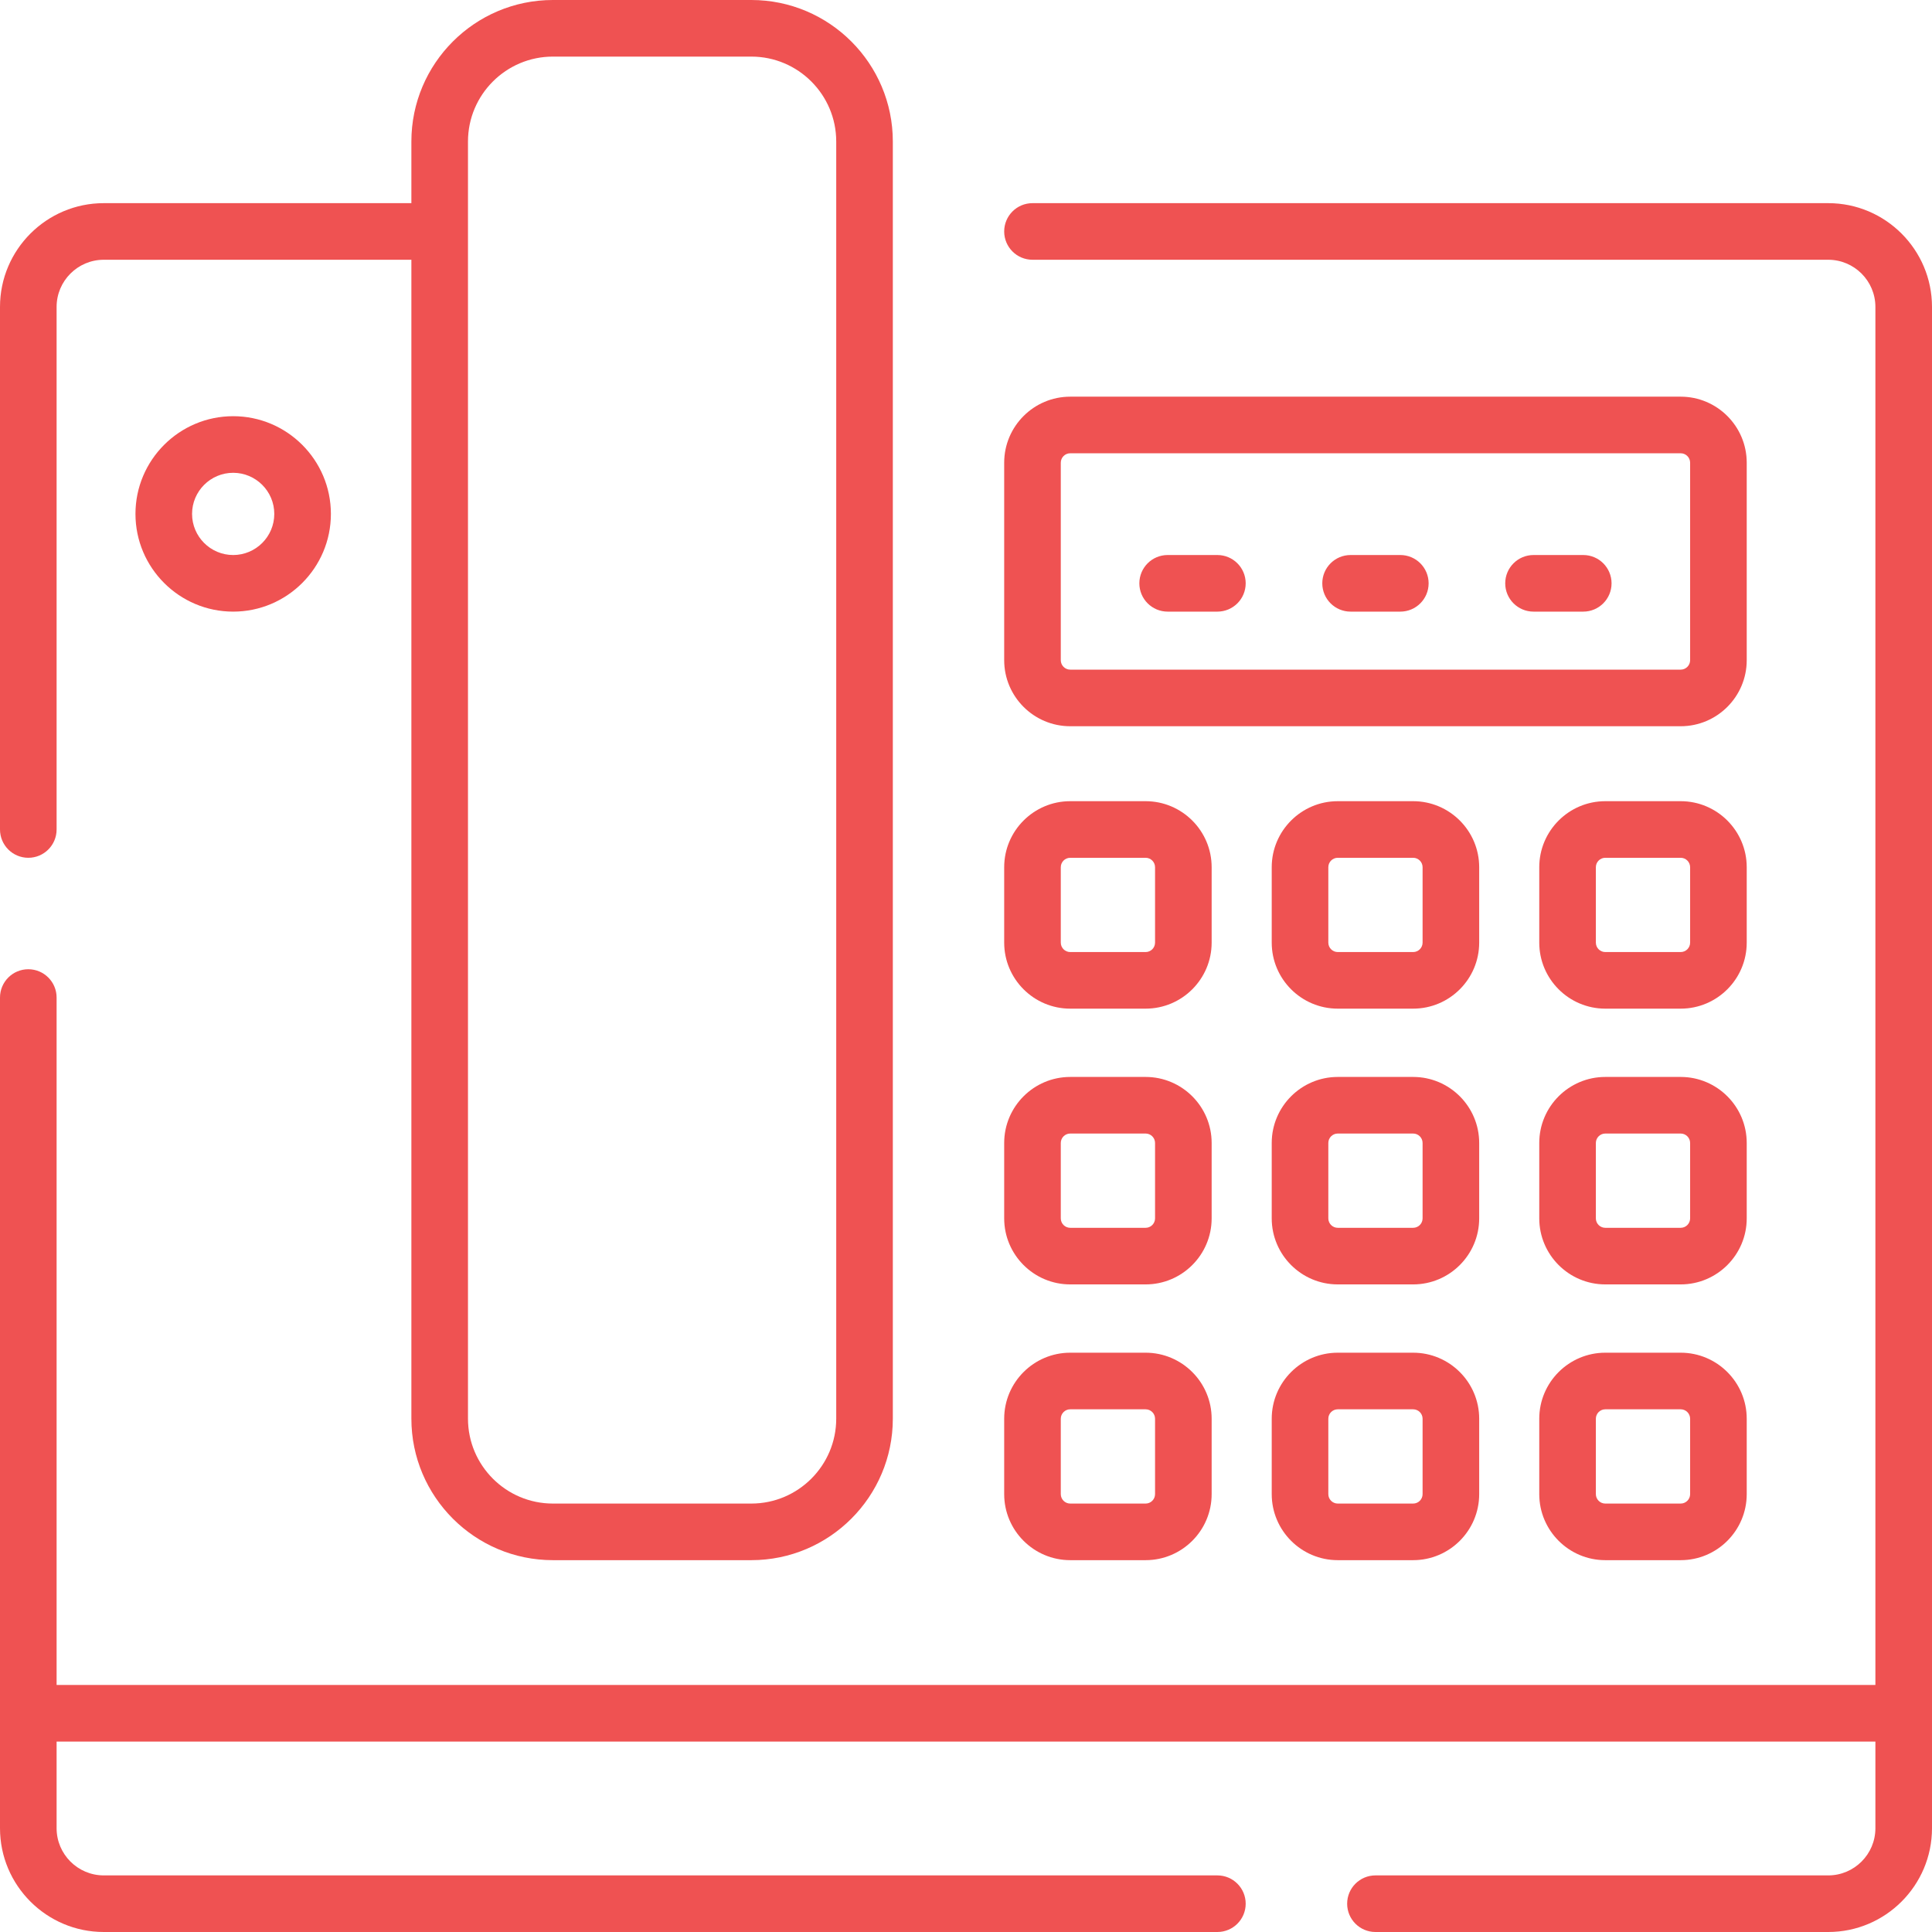 <?xml version="1.0" encoding="UTF-8"?>
<svg xmlns="http://www.w3.org/2000/svg" xmlns:xlink="http://www.w3.org/1999/xlink" xmlns:svgjs="http://svgjs.com/svgjs" version="1.1" width="512" height="512" x="0" y="0" viewBox="0 0 512 512" style="enable-background:new 0 0 512 512" xml:space="preserve" class=""><g><g xmlns="http://www.w3.org/2000/svg"><g><path d="m7.5 227.323c4.143 0 7.5-3.358 7.5-7.5v-138.485c0-6.893 5.607-12.5 12.5-12.5h81.52v307.122c0 20.678 16.822 37.5 37.5 37.5h52.589c20.678 0 37.5-16.822 37.5-37.5v-338.46c0-20.678-16.822-37.5-37.5-37.5h-52.589c-20.678 0-37.5 16.822-37.5 37.5v16.338h-81.52c-15.163 0-27.5 12.336-27.5 27.5v138.484c0 4.143 3.357 7.501 7.5 7.501zm116.52-189.823c0-12.407 10.094-22.5 22.5-22.5h52.589c12.406 0 22.5 10.093 22.5 22.5v338.46c0 12.407-10.094 22.5-22.5 22.5h-52.589c-12.406 0-22.5-10.093-22.5-22.5z" fill="#ef5252" data-original="#000000" style="" class=""/><path d="m484.5 53.838h-210.88c-4.143 0-7.5 3.358-7.5 7.5s3.357 7.5 7.5 7.5h210.88c6.893 0 12.5 5.607 12.5 12.5v365.194h-482v-182.172c0-4.142-3.357-7.5-7.5-7.5s-7.5 3.358-7.5 7.5v220.14c0 15.164 12.336 27.5 27.5 27.5h295.12c4.143 0 7.5-3.358 7.5-7.5s-3.357-7.5-7.5-7.5h-295.12c-6.893 0-12.5-5.607-12.5-12.5v-22.968h482v22.968c0 6.893-5.607 12.5-12.5 12.5h-119.99c-4.143 0-7.5 3.358-7.5 7.5s3.357 7.5 7.5 7.5h119.99c15.164 0 27.5-12.336 27.5-27.5v-403.162c0-15.163-12.336-27.5-27.5-27.5z" fill="#ef5252" data-original="#000000" style="" class=""/><path d="m283.62 192.46h161.78c9.649 0 17.5-7.851 17.5-17.5v-52.338c0-9.649-7.851-17.5-17.5-17.5h-161.78c-9.649 0-17.5 7.851-17.5 17.5v52.338c0 9.649 7.851 17.5 17.5 17.5zm-2.5-69.838c0-1.378 1.121-2.5 2.5-2.5h161.78c1.379 0 2.5 1.122 2.5 2.5v52.338c0 1.378-1.121 2.5-2.5 2.5h-161.78c-1.379 0-2.5-1.122-2.5-2.5z" fill="#ef5252" data-original="#000000" style="" class=""/><path d="m283.62 267.303h19.98c9.649 0 17.5-7.851 17.5-17.5v-19.98c0-9.649-7.851-17.5-17.5-17.5h-19.98c-9.649 0-17.5 7.851-17.5 17.5v19.98c0 9.649 7.851 17.5 17.5 17.5zm-2.5-37.48c0-1.378 1.121-2.5 2.5-2.5h19.98c1.379 0 2.5 1.122 2.5 2.5v19.98c0 1.378-1.121 2.5-2.5 2.5h-19.98c-1.379 0-2.5-1.122-2.5-2.5z" fill="#ef5252" data-original="#000000" style="" class=""/><path d="m392 229.823c0-9.649-7.851-17.5-17.5-17.5h-19.98c-9.649 0-17.5 7.851-17.5 17.5v19.98c0 9.649 7.851 17.5 17.5 17.5h19.98c9.649 0 17.5-7.851 17.5-17.5zm-15 19.98c0 1.378-1.121 2.5-2.5 2.5h-19.98c-1.379 0-2.5-1.122-2.5-2.5v-19.98c0-1.378 1.121-2.5 2.5-2.5h19.98c1.379 0 2.5 1.122 2.5 2.5z" fill="#ef5252" data-original="#000000" style="" class=""/><path d="m462.9 229.823c0-9.649-7.851-17.5-17.5-17.5h-19.98c-9.649 0-17.5 7.851-17.5 17.5v19.98c0 9.649 7.851 17.5 17.5 17.5h19.98c9.649 0 17.5-7.851 17.5-17.5zm-15 19.98c0 1.378-1.121 2.5-2.5 2.5h-19.98c-1.379 0-2.5-1.122-2.5-2.5v-19.98c0-1.378 1.121-2.5 2.5-2.5h19.98c1.379 0 2.5 1.122 2.5 2.5z" fill="#ef5252" data-original="#000000" style="" class=""/><path d="m283.62 340.381h19.98c9.649 0 17.5-7.851 17.5-17.5v-19.98c0-9.649-7.851-17.5-17.5-17.5h-19.98c-9.649 0-17.5 7.851-17.5 17.5v19.98c0 9.65 7.851 17.5 17.5 17.5zm-2.5-37.48c0-1.378 1.121-2.5 2.5-2.5h19.98c1.379 0 2.5 1.122 2.5 2.5v19.98c0 1.378-1.121 2.5-2.5 2.5h-19.98c-1.379 0-2.5-1.122-2.5-2.5z" fill="#ef5252" data-original="#000000" style="" class=""/><path d="m392 302.901c0-9.649-7.851-17.5-17.5-17.5h-19.98c-9.649 0-17.5 7.851-17.5 17.5v19.98c0 9.649 7.851 17.5 17.5 17.5h19.98c9.649 0 17.5-7.851 17.5-17.5zm-15 19.98c0 1.378-1.121 2.5-2.5 2.5h-19.98c-1.379 0-2.5-1.122-2.5-2.5v-19.98c0-1.378 1.121-2.5 2.5-2.5h19.98c1.379 0 2.5 1.122 2.5 2.5z" fill="#ef5252" data-original="#000000" style="" class=""/><path d="m462.9 302.901c0-9.649-7.851-17.5-17.5-17.5h-19.98c-9.649 0-17.5 7.851-17.5 17.5v19.98c0 9.649 7.851 17.5 17.5 17.5h19.98c9.649 0 17.5-7.851 17.5-17.5zm-15 19.98c0 1.378-1.121 2.5-2.5 2.5h-19.98c-1.379 0-2.5-1.122-2.5-2.5v-19.98c0-1.378 1.121-2.5 2.5-2.5h19.98c1.379 0 2.5 1.122 2.5 2.5z" fill="#ef5252" data-original="#000000" style="" class=""/><path d="m283.62 413.46h19.98c9.649 0 17.5-7.851 17.5-17.5v-19.98c0-9.649-7.851-17.5-17.5-17.5h-19.98c-9.649 0-17.5 7.851-17.5 17.5v19.98c0 9.649 7.851 17.5 17.5 17.5zm-2.5-37.48c0-1.378 1.121-2.5 2.5-2.5h19.98c1.379 0 2.5 1.122 2.5 2.5v19.98c0 1.378-1.121 2.5-2.5 2.5h-19.98c-1.379 0-2.5-1.122-2.5-2.5z" fill="#ef5252" data-original="#000000" style="" class=""/><path d="m374.5 358.48h-19.98c-9.649 0-17.5 7.851-17.5 17.5v19.98c0 9.649 7.851 17.5 17.5 17.5h19.98c9.649 0 17.5-7.851 17.5-17.5v-19.98c0-9.649-7.851-17.5-17.5-17.5zm2.5 37.48c0 1.378-1.121 2.5-2.5 2.5h-19.98c-1.379 0-2.5-1.122-2.5-2.5v-19.98c0-1.378 1.121-2.5 2.5-2.5h19.98c1.379 0 2.5 1.122 2.5 2.5z" fill="#ef5252" data-original="#000000" style="" class=""/><path d="m445.4 358.48h-19.98c-9.649 0-17.5 7.851-17.5 17.5v19.98c0 9.649 7.851 17.5 17.5 17.5h19.98c9.649 0 17.5-7.851 17.5-17.5v-19.98c0-9.649-7.85-17.5-17.5-17.5zm2.5 37.48c0 1.378-1.121 2.5-2.5 2.5h-19.98c-1.379 0-2.5-1.122-2.5-2.5v-19.98c0-1.378 1.121-2.5 2.5-2.5h19.98c1.379 0 2.5 1.122 2.5 2.5z" fill="#ef5252" data-original="#000000" style="" class=""/><path d="m35.9 136.192c0 14.279 11.616 25.895 25.895 25.895s25.895-11.616 25.895-25.895c0-14.278-11.616-25.895-25.895-25.895s-25.895 11.617-25.895 25.895zm36.789 0c0 6.007-4.888 10.895-10.895 10.895s-10.894-4.887-10.894-10.895 4.888-10.895 10.895-10.895 10.894 4.888 10.894 10.895z" fill="#ef5252" data-original="#000000" style="" class=""/><path d="m406.4 162.087h13.18c4.143 0 7.5-3.358 7.5-7.5s-3.357-7.5-7.5-7.5h-13.18c-4.143 0-7.5 3.358-7.5 7.5s3.358 7.5 7.5 7.5z" fill="#ef5252" data-original="#000000" style="" class=""/><path d="m357.92 162.087h13.18c4.143 0 7.5-3.358 7.5-7.5s-3.357-7.5-7.5-7.5h-13.18c-4.143 0-7.5 3.358-7.5 7.5s3.357 7.5 7.5 7.5z" fill="#ef5252" data-original="#000000" style="" class=""/><path d="m309.44 162.087h13.18c4.143 0 7.5-3.358 7.5-7.5s-3.357-7.5-7.5-7.5h-13.18c-4.143 0-7.5 3.358-7.5 7.5s3.358 7.5 7.5 7.5z" fill="#ef5252" data-original="#000000" style="" class=""/></g></g></g></svg>